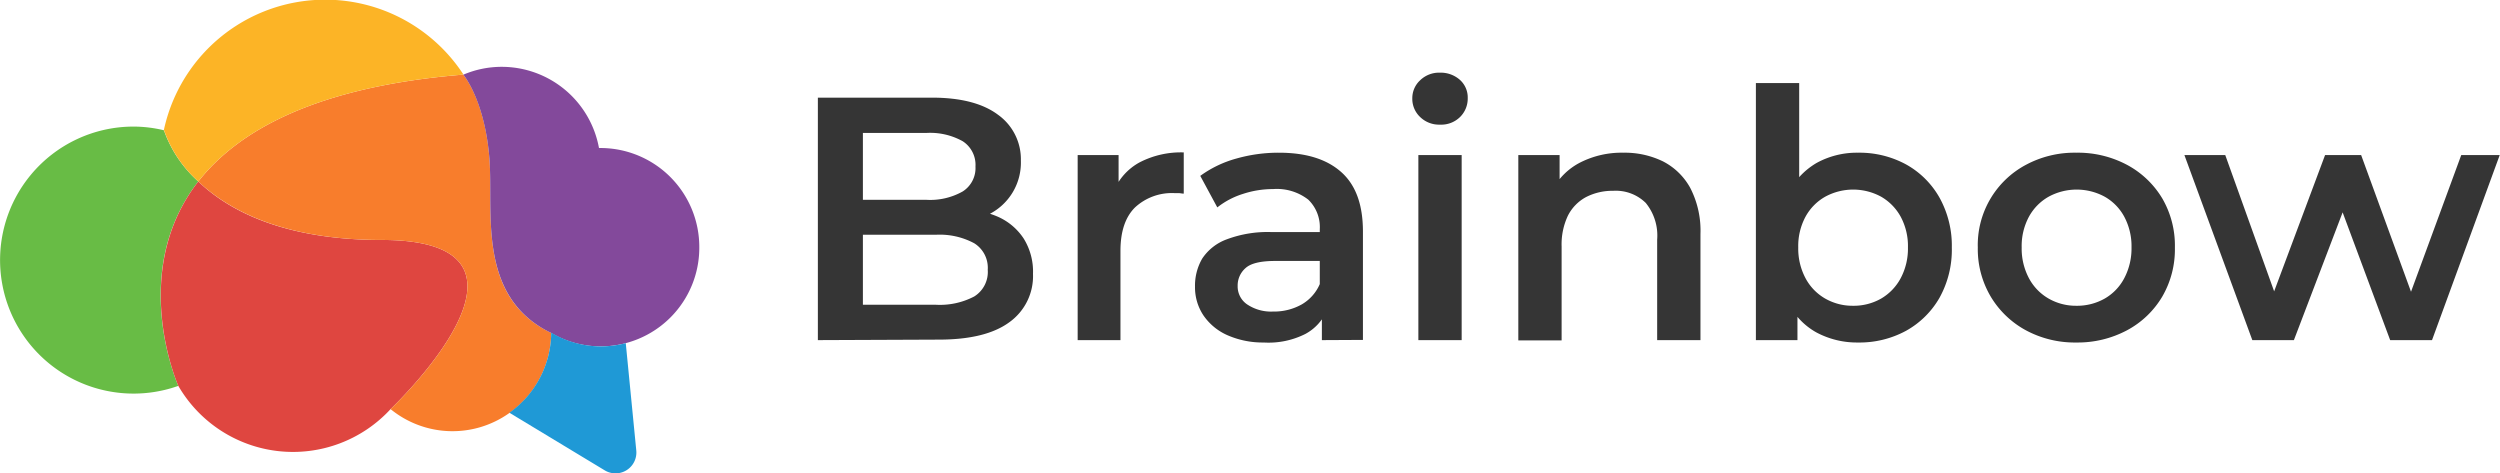 <svg id="Layer_1" data-name="Layer 1" xmlns="http://www.w3.org/2000/svg" viewBox="0 0 346.42 65.61"><defs><style>.cls-1{fill:#68bc45;}.cls-2{fill:#df4640;}.cls-3{fill:#f87d2c;}.cls-4{fill:#fcb426;}.cls-5{fill:#83499b;}.cls-6{fill:#1f99d6;}.cls-7{fill:#353535;}</style></defs><title>logo-color</title><path class="cls-1" d="M24.71,53.47a18.5,18.5,0,1,1-6.28-35.93,18.24,18.24,0,0,1,4.28.51,17.14,17.14,0,0,0,4.77,7.1C17.67,37.72,24.71,53.47,24.71,53.47Z"/><path class="cls-2" d="M54.12,56.69a18.37,18.37,0,0,1-29.41-3.22s-7-15.75,2.77-28.32c4.17,4,11.79,8.1,25.38,8.1C78.91,33.25,54.12,56.69,54.12,56.69Z"/><path class="cls-3" d="M76.38,46.13a13.71,13.71,0,0,1-5.8,11.1,13.57,13.57,0,0,1-16.46-.54s24.79-23.44-1.26-23.44c-13.59,0-21.21-4.14-25.38-8.1C33,18.1,43.81,12,64.2,10.34c0,0,3,3.51,3.62,11.65C68.4,29.36,66,41.16,76.38,46.13Z"/><path class="cls-4" d="M64.2,10.34C43.81,12,33,18.1,27.48,25.15A17.13,17.13,0,0,1,22.71,18a22.87,22.87,0,0,1,41.49-7.7Z"/><path class="cls-5" d="M96.9,34.24A13.67,13.67,0,0,1,83.22,48a13.58,13.58,0,0,1-6.84-1.86c-10.35-5-8-16.77-8.56-24.14-.64-8.14-3.62-11.65-3.62-11.65a13.51,13.51,0,0,1,5.33-1.09A13.71,13.71,0,0,1,83,20.51h.23A13.71,13.71,0,0,1,96.9,34.24Z"/><path class="cls-6" d="M83.82,65.19l-13.24-8a13.71,13.71,0,0,0,5.8-11.1A13.58,13.58,0,0,0,83.22,48a13.85,13.85,0,0,0,3.49-.45l1.46,14.89A2.89,2.89,0,0,1,83.82,65.19Z"/><path class="cls-7" d="M113.33,47.13V13.53h15.79q6,0,9.17,2.37a7.57,7.57,0,0,1,3.17,6.36,8,8,0,0,1-4.58,7.51,10.12,10.12,0,0,1-4.54,1l.86-1.73a12.05,12.05,0,0,1,5.09,1,8.29,8.29,0,0,1,3.55,3,8.66,8.66,0,0,1,1.3,4.9,7.85,7.85,0,0,1-3.29,6.72q-3.28,2.4-9.77,2.4Zm6.24-4.9H129.7A10.22,10.22,0,0,0,135,41.08a4,4,0,0,0,1.87-3.7A4,4,0,0,0,135,33.71a10.1,10.1,0,0,0-5.33-1.18H119.09V27.69h9.31a9.15,9.15,0,0,0,5-1.16,3.84,3.84,0,0,0,1.77-3.45,3.9,3.9,0,0,0-1.77-3.51,9.25,9.25,0,0,0-5-1.15h-8.83Z"/><path class="cls-7" d="M149.33,47.13V21.49H155v7.06l-.67-2.06a8,8,0,0,1,3.6-4,12.45,12.45,0,0,1,6.1-1.37v5.71c-.23,0-.45-.06-.68-.07l-.62,0a7.5,7.5,0,0,0-5.47,2q-2,2-2,6V47.13Z"/><path class="cls-7" d="M175.11,47.46a12.15,12.15,0,0,1-5-1,7.86,7.86,0,0,1-3.34-2.74,7,7,0,0,1-1.18-4,7.45,7.45,0,0,1,1-3.89A6.94,6.94,0,0,1,170,33.16a16.13,16.13,0,0,1,6.24-1h7.44v4h-7c-2,0-3.38.33-4.1,1a3.19,3.19,0,0,0-1.08,2.47,3,3,0,0,0,1.3,2.54,5.93,5.93,0,0,0,3.6,1,7.82,7.82,0,0,0,4-1,6,6,0,0,0,2.56-3l1,3.6a6.67,6.67,0,0,1-3.07,3.5A11.32,11.32,0,0,1,175.11,47.46Zm8.06-.33V41.89l-.29-1V31.77a5.29,5.29,0,0,0-1.6-4.11,7.1,7.1,0,0,0-4.88-1.46,13.28,13.28,0,0,0-4.17.67,11,11,0,0,0-3.55,1.87l-2.36-4.37a15.41,15.41,0,0,1,5-2.4,21.34,21.34,0,0,1,5.9-.81c3.75,0,6.62.89,8.64,2.69s3,4.54,3,8.25v15Z"/><path class="cls-7" d="M199.54,17.27a3.76,3.76,0,0,1-2.76-1.06,3.46,3.46,0,0,1-1.08-2.59,3.36,3.36,0,0,1,1.08-2.49,3.76,3.76,0,0,1,2.76-1.06,4,4,0,0,1,2.76,1,3.27,3.27,0,0,1,1.08,2.52,3.58,3.58,0,0,1-1.06,2.62A3.71,3.71,0,0,1,199.54,17.27Zm-3,29.86V21.49h6V47.13Z"/><path class="cls-7" d="M224.93,21.16a12.07,12.07,0,0,1,5.5,1.2,9,9,0,0,1,3.79,3.69,12.92,12.92,0,0,1,1.41,6.39V47.13h-6V33.21a7.15,7.15,0,0,0-1.58-5.09,5.91,5.91,0,0,0-4.51-1.68,8,8,0,0,0-3.75.86,6,6,0,0,0-2.52,2.57,9.3,9.3,0,0,0-.88,4.3v13h-6V21.49h5.72v7l-1-2.16A9,9,0,0,1,219,22.5,12.67,12.67,0,0,1,224.93,21.16Z"/><path class="cls-7" d="M243.31,47.13V11.51h6V27.45l-.48,6.81.24,6.82v6.05Zm14.16.33a11.91,11.91,0,0,1-5.8-1.41,9.5,9.5,0,0,1-4-4.35,16.84,16.84,0,0,1-1.42-7.39,16.27,16.27,0,0,1,1.49-7.42,10.07,10.07,0,0,1,4-4.32,11.59,11.59,0,0,1,5.71-1.41,13.49,13.49,0,0,1,6.68,1.63,12,12,0,0,1,4.63,4.61,13.72,13.72,0,0,1,1.7,6.91,13.7,13.7,0,0,1-1.7,6.94,12.12,12.12,0,0,1-4.63,4.58A13.49,13.49,0,0,1,257.47,47.46Zm-.72-5.09a7.66,7.66,0,0,0,3.92-1,7.18,7.18,0,0,0,2.71-2.83,8.75,8.75,0,0,0,1-4.25,8.59,8.59,0,0,0-1-4.25,7.18,7.18,0,0,0-2.71-2.78,8.1,8.1,0,0,0-7.76,0,7.09,7.09,0,0,0-2.73,2.78,8.59,8.59,0,0,0-1,4.25,8.75,8.75,0,0,0,1,4.25,7.09,7.09,0,0,0,2.73,2.83A7.62,7.62,0,0,0,256.75,42.37Z"/><path class="cls-7" d="M287.71,47.46a14.28,14.28,0,0,1-7-1.7,12.74,12.74,0,0,1-4.87-4.68,12.91,12.91,0,0,1-1.78-6.77,12.59,12.59,0,0,1,6.63-11.45,14.22,14.22,0,0,1,7-1.7,14.48,14.48,0,0,1,7.08,1.7,12.64,12.64,0,0,1,4.85,4.63,13,13,0,0,1,1.75,6.82,13,13,0,0,1-1.75,6.79,12.55,12.55,0,0,1-4.87,4.66A14.54,14.54,0,0,1,287.71,47.46Zm0-5.09a7.76,7.76,0,0,0,3.94-1,7,7,0,0,0,2.71-2.83,8.86,8.86,0,0,0,1-4.25,8.69,8.69,0,0,0-1-4.25,7,7,0,0,0-2.71-2.78,8.14,8.14,0,0,0-7.78,0,7.09,7.09,0,0,0-2.73,2.78,8.59,8.59,0,0,0-1,4.25,8.75,8.75,0,0,0,1,4.25,7.09,7.09,0,0,0,2.73,2.83A7.59,7.59,0,0,0,287.71,42.37Z"/><path class="cls-7" d="M312.1,47.13l-9.41-25.64h5.66l8.11,22.61h-2.73l8.45-22.61h5l8.25,22.61h-2.69l8.31-22.61h5.33L337,47.13H331.2l-7.44-20h1.73l-7.63,20Z"/></svg>